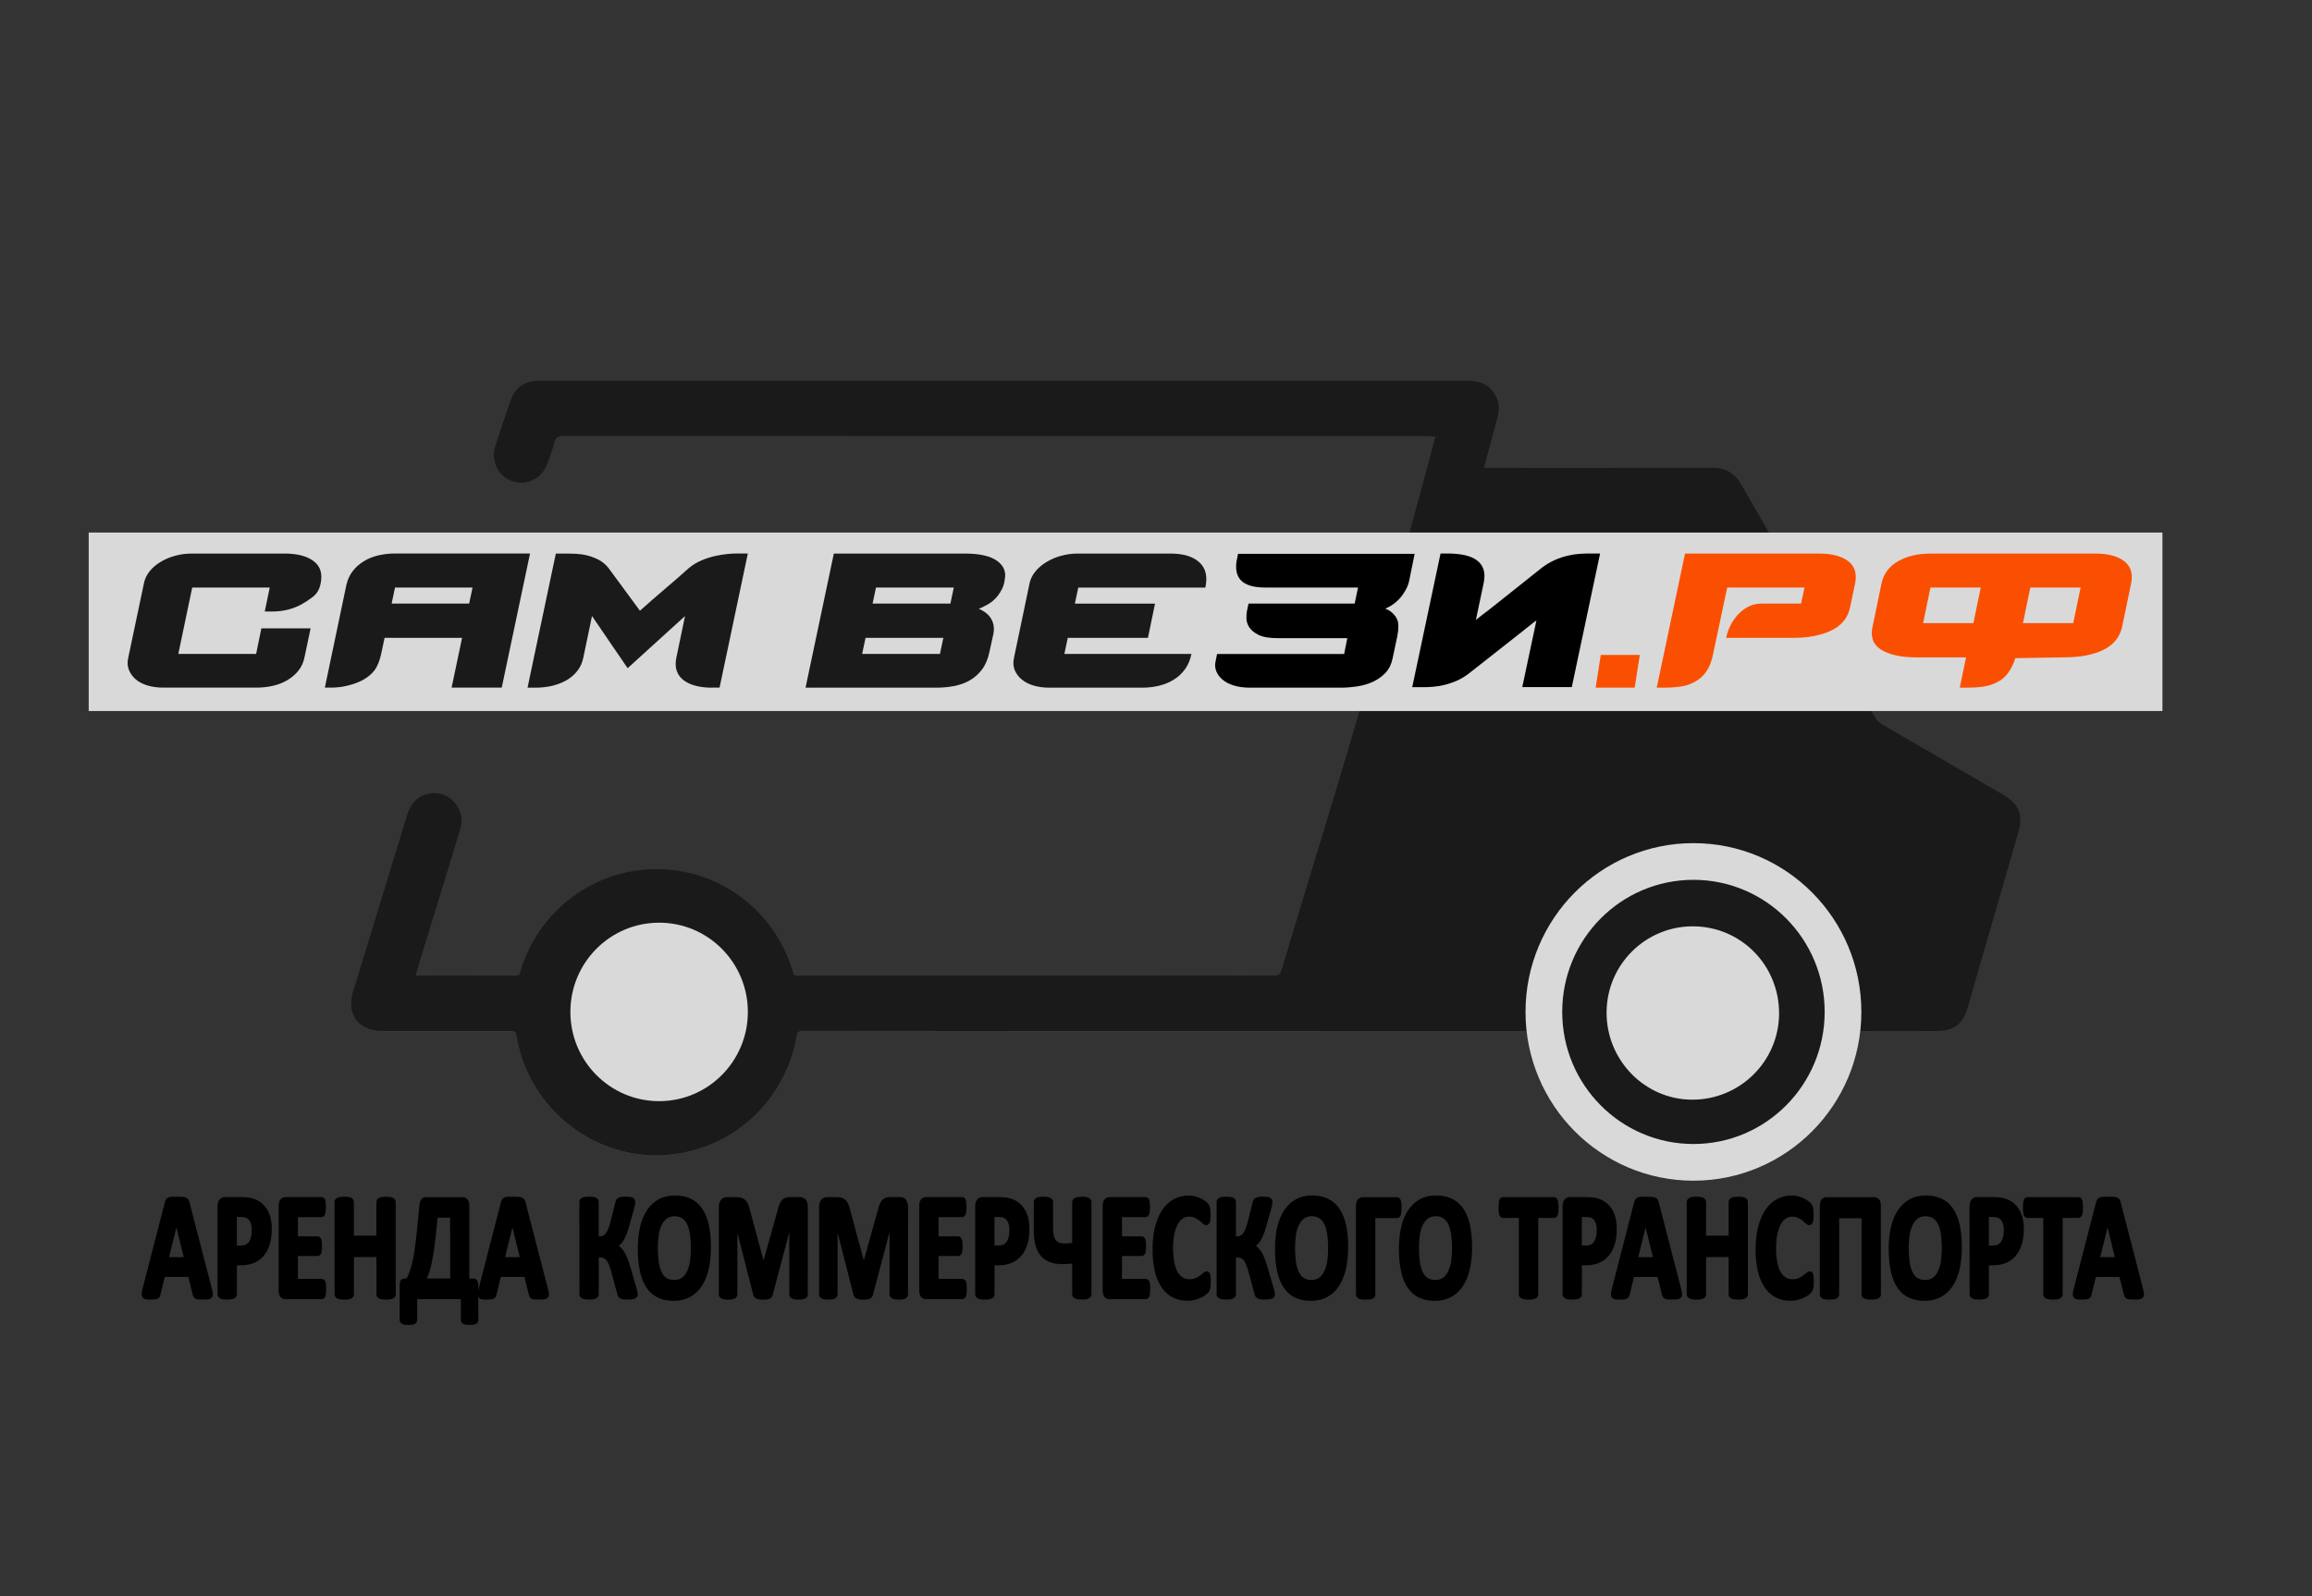 <?xml version="1.0" encoding="UTF-8"?> <svg xmlns="http://www.w3.org/2000/svg" width="126" height="87" viewBox="0 0 126 87" fill="none"><rect x="0" y="0" width="126" height="87" fill="#333333" stroke="none"/> <path d="M22.663 53.164C22.81 53.164 22.904 53.164 23 53.164C24.675 53.164 26.349 53.162 28.024 53.17C28.245 53.17 28.361 53.123 28.433 52.884C30.011 47.733 36.325 45.76 40.533 49.095C41.801 50.101 42.682 51.374 43.147 52.928C43.224 53.192 43.382 53.164 43.564 53.164C50.035 53.164 56.509 53.164 62.981 53.164C65.122 53.164 67.263 53.162 69.405 53.17C69.643 53.17 69.756 53.114 69.831 52.864C71.328 47.872 72.876 42.894 74.337 37.891C75.478 33.985 76.515 30.052 77.595 26.13C77.805 25.369 78.001 24.602 78.217 23.796C78.084 23.787 77.985 23.779 77.885 23.779C62.157 23.779 46.427 23.779 30.699 23.771C30.431 23.771 30.298 23.837 30.229 24.11C30.132 24.488 29.988 24.855 29.861 25.224C29.571 26.075 28.753 26.508 27.938 26.242C27.131 25.98 26.72 25.13 26.999 24.276C27.256 23.487 27.524 22.698 27.789 21.911C28.06 21.108 28.56 20.749 29.408 20.746C36.349 20.746 43.288 20.746 50.229 20.746C60.157 20.746 70.085 20.746 80.013 20.744C80.72 20.744 81.264 20.994 81.571 21.661C81.734 22.014 81.726 22.378 81.624 22.75C81.378 23.645 81.146 24.543 80.891 25.497C81.046 25.497 81.165 25.497 81.284 25.497C85.293 25.497 89.305 25.502 93.315 25.491C94.052 25.488 94.558 25.786 94.925 26.431C97.343 30.664 99.775 34.889 102.209 39.111C102.292 39.255 102.427 39.389 102.568 39.472C104.762 40.754 106.962 42.029 109.161 43.305C110.048 43.819 110.28 44.406 109.996 45.395C109.076 48.581 108.156 51.766 107.233 54.949C106.978 55.83 106.481 56.2 105.566 56.2C103.776 56.2 101.985 56.202 100.195 56.197C99.982 56.197 99.896 56.247 99.861 56.478C99.322 59.927 96.454 62.609 92.978 62.932C88.96 63.301 85.351 60.544 84.663 56.558C84.608 56.241 84.489 56.2 84.216 56.2C79.543 56.205 74.871 56.205 70.201 56.205C61.403 56.205 52.602 56.208 43.804 56.2C43.517 56.2 43.42 56.272 43.365 56.566C42.73 59.949 40.207 62.39 36.855 62.901C32.846 63.513 28.944 60.703 28.206 56.678C28.121 56.205 28.121 56.205 27.632 56.205C25.344 56.205 23.056 56.205 20.771 56.205C19.533 56.205 18.858 55.291 19.223 54.098C20.207 50.871 21.193 47.647 22.183 44.42C22.412 43.669 22.937 43.247 23.633 43.233C24.274 43.219 24.868 43.642 25.081 44.264C25.2 44.612 25.17 44.954 25.065 45.301C24.291 47.816 23.523 50.332 22.752 52.847C22.724 52.928 22.702 53.023 22.663 53.164ZM73.514 53.164C73.68 53.164 73.804 53.164 73.925 53.164C77.44 53.164 80.952 53.159 84.467 53.17C84.73 53.17 84.829 53.092 84.912 52.847C85.721 50.435 87.308 48.739 89.698 47.9C93.873 46.435 98.266 48.675 99.62 52.909C99.681 53.098 99.755 53.173 99.96 53.17C101.419 53.162 102.881 53.162 104.34 53.17C104.533 53.17 104.63 53.125 104.688 52.92C105.365 50.549 106.044 48.181 106.746 45.818C106.835 45.515 106.76 45.393 106.509 45.248C104.514 44.106 102.524 42.955 100.546 41.788C100.289 41.638 100.062 41.39 99.899 41.137C99.543 40.59 99.236 40.009 98.91 39.442C96.868 35.884 94.823 32.326 92.781 28.765C92.701 28.627 92.632 28.515 92.433 28.518C88.471 28.524 84.511 28.524 80.549 28.521C80.391 28.521 80.303 28.56 80.253 28.727C79.557 31.059 78.802 33.377 78.161 35.725C76.658 41.234 75.208 46.76 73.738 52.278C73.668 52.558 73.6 52.842 73.514 53.164ZM35.794 50.488C33.249 50.463 31.11 52.564 31.083 55.11C31.052 57.756 33.119 59.91 35.711 59.938C38.328 59.966 40.464 57.87 40.483 55.252C40.502 52.622 38.425 50.513 35.794 50.488ZM92.281 50.49C89.689 50.477 87.578 52.561 87.556 55.157C87.534 57.773 89.626 59.924 92.204 59.938C94.809 59.952 96.94 57.859 96.956 55.266C96.973 52.628 94.895 50.504 92.281 50.49Z" fill="#4D4D4D"></path> <path d="M73.514 53.164C73.597 52.839 73.668 52.558 73.743 52.278C75.213 46.758 76.664 41.234 78.167 35.725C78.808 33.377 79.559 31.059 80.258 28.727C80.308 28.562 80.397 28.521 80.554 28.521C84.517 28.524 88.476 28.524 92.439 28.518C92.635 28.518 92.707 28.627 92.787 28.765C94.829 32.326 96.871 35.884 98.915 39.442C99.241 40.009 99.548 40.59 99.905 41.137C100.068 41.39 100.297 41.638 100.551 41.788C102.53 42.958 104.522 44.106 106.514 45.248C106.766 45.393 106.84 45.515 106.752 45.818C106.05 48.181 105.37 50.549 104.693 52.92C104.635 53.125 104.538 53.17 104.345 53.17C102.886 53.164 101.424 53.162 99.965 53.17C99.761 53.17 99.686 53.098 99.626 52.909C98.272 48.675 93.878 46.435 89.703 47.9C87.31 48.739 85.727 50.435 84.917 52.847C84.834 53.092 84.735 53.173 84.472 53.17C80.958 53.159 77.446 53.164 73.931 53.164C73.804 53.164 73.68 53.164 73.514 53.164Z" fill="white"></path> <path d="M109.161 43.303C110.048 43.817 110.283 44.403 109.996 45.393C109.076 48.578 108.155 51.764 107.235 54.946C106.978 55.827 106.481 56.197 105.569 56.197C103.779 56.2 101.988 56.202 100.198 56.194C99.982 56.194 99.899 56.244 99.863 56.475C99.324 59.924 96.456 62.606 92.977 62.926C88.963 63.299 85.354 60.541 84.666 56.553C84.611 56.236 84.492 56.194 84.218 56.194C79.546 56.2 74.873 56.197 70.204 56.197C61.403 56.197 52.605 56.2 43.807 56.191C43.517 56.191 43.423 56.266 43.365 56.561C42.729 59.941 40.209 62.384 36.855 62.896C32.846 63.504 28.944 60.697 28.206 56.672C28.121 56.197 28.121 56.197 27.631 56.197C25.346 56.197 23.058 56.2 20.771 56.197C19.533 56.197 18.861 55.282 19.223 54.09C20.207 50.863 21.193 47.639 22.183 44.411C22.412 43.664 22.937 43.241 23.633 43.225C24.274 43.211 24.868 43.633 25.081 44.256C25.2 44.603 25.17 44.945 25.065 45.293C24.291 47.808 23.52 50.324 22.752 52.839C22.724 52.931 22.702 53.023 22.663 53.167C22.81 53.167 22.904 53.167 23 53.167C24.675 53.167 26.349 53.164 28.024 53.173C28.245 53.173 28.358 53.125 28.433 52.886C30.011 47.736 36.324 45.762 40.53 49.098C41.798 50.104 42.68 51.377 43.147 52.931C43.224 53.195 43.382 53.167 43.564 53.167C50.038 53.167 56.509 53.167 62.981 53.167C65.122 53.167 67.263 53.164 69.405 53.17C69.643 53.173 69.756 53.114 69.833 52.864C71.331 47.872 72.878 42.894 74.337 37.891C75.478 33.988 76.515 30.052 77.595 26.13C77.805 25.369 78.004 24.602 78.217 23.796C78.084 23.787 77.985 23.779 77.885 23.779C62.154 23.776 46.426 23.776 30.699 23.771C30.431 23.771 30.298 23.834 30.226 24.11C30.132 24.488 29.986 24.852 29.861 25.221C29.571 26.072 28.753 26.506 27.938 26.242C27.131 25.977 26.72 25.13 26.996 24.276C27.253 23.484 27.521 22.698 27.786 21.911C28.06 21.108 28.557 20.746 29.405 20.746C36.346 20.746 43.285 20.746 50.226 20.746C60.154 20.746 70.082 20.746 80.01 20.744C80.717 20.744 81.259 20.994 81.566 21.661C81.729 22.014 81.723 22.378 81.621 22.75C81.375 23.643 81.143 24.541 80.889 25.497C81.043 25.497 81.162 25.497 81.281 25.497C85.293 25.497 89.302 25.502 93.312 25.491C94.052 25.488 94.555 25.786 94.923 26.431C97.343 30.664 99.775 34.889 102.209 39.111C102.292 39.253 102.427 39.389 102.568 39.472C104.765 40.754 106.965 42.027 109.161 43.303Z" fill="url(#paint0_linear_19_568)"></path> <path d="M35.794 50.487C38.425 50.513 40.502 52.622 40.483 55.252C40.464 57.87 38.328 59.966 35.711 59.938C33.117 59.91 31.052 57.756 31.083 55.11C31.108 52.564 33.249 50.465 35.794 50.487Z" fill="white"></path> <path d="M92.281 50.49C94.895 50.504 96.976 52.628 96.957 55.266C96.937 57.859 94.81 59.952 92.204 59.938C89.626 59.924 87.534 57.773 87.556 55.157C87.578 52.561 89.687 50.476 92.281 50.49Z" fill="#D9D9D9"></path> <path d="M117.849 29.027H4.835V38.755H117.849V29.027Z" fill="#D9D9D9"></path> <path d="M17.471 31.823C17.405 32.129 17.267 32.365 17.057 32.526C16.847 32.69 16.653 32.818 16.471 32.913H16.485C15.99 33.191 15.443 33.33 14.844 33.33H14.429L14.7 32.023H10.475L9.718 35.642H13.959L14.244 34.249H16.927L16.598 35.814C16.54 36.101 16.43 36.348 16.264 36.554C16.098 36.759 15.896 36.932 15.664 37.071C15.432 37.21 15.17 37.313 14.879 37.379C14.589 37.446 14.288 37.479 13.973 37.479H8.892C8.588 37.479 8.306 37.44 8.049 37.365C7.792 37.29 7.576 37.179 7.405 37.035C7.234 36.89 7.107 36.718 7.027 36.518C6.946 36.318 6.933 36.092 6.991 35.842L7.847 31.779C7.894 31.548 7.996 31.337 8.154 31.139C8.311 30.942 8.508 30.772 8.745 30.631C8.983 30.486 9.248 30.375 9.538 30.294C9.828 30.214 10.13 30.172 10.444 30.172H15.512C16.206 30.172 16.736 30.311 17.098 30.589C17.463 30.864 17.587 31.275 17.471 31.823Z" fill="#1A1A1A"></path> <path d="M24.611 37.482L25.183 34.766H20.959L20.773 35.642C20.688 36.026 20.569 36.32 20.417 36.526C20.265 36.731 20.049 36.912 19.773 37.065C19.536 37.19 19.268 37.29 18.966 37.365C18.665 37.443 18.356 37.479 18.032 37.479H17.704L18.875 31.892C18.942 31.595 19.058 31.339 19.226 31.125C19.392 30.908 19.594 30.73 19.834 30.586C20.072 30.441 20.337 30.336 20.627 30.269C20.917 30.202 21.216 30.169 21.52 30.169H28.886L27.344 37.479H24.611V37.482ZM25.753 32.023H21.528L21.343 32.898H25.568L25.753 32.023Z" fill="#1A1A1A"></path> <path d="M38.789 37.482C38.474 37.482 38.187 37.449 37.924 37.382C37.662 37.315 37.441 37.215 37.261 37.079C37.081 36.946 36.954 36.776 36.883 36.57C36.811 36.365 36.805 36.123 36.86 35.845L37.333 33.577L34.205 36.42L32.263 33.577L31.79 35.845C31.732 36.123 31.624 36.365 31.461 36.57C31.298 36.776 31.102 36.946 30.87 37.079C30.638 37.212 30.375 37.312 30.085 37.382C29.795 37.449 29.488 37.482 29.165 37.482H28.75L30.292 30.172H30.936C31.061 30.172 31.218 30.177 31.414 30.186C31.61 30.197 31.812 30.227 32.022 30.28C32.232 30.333 32.437 30.411 32.636 30.516C32.834 30.622 33.011 30.769 33.163 30.961L34.876 33.288C35.313 32.896 35.758 32.507 36.211 32.123C36.664 31.739 37.109 31.353 37.546 30.958C37.756 30.786 37.985 30.647 38.239 30.541C38.491 30.436 38.736 30.358 38.974 30.305C39.212 30.252 39.433 30.216 39.637 30.197C39.842 30.177 40.005 30.169 40.129 30.169H40.756L39.215 37.479H38.789V37.482Z" fill="#1A1A1A"></path> <path d="M53.923 35.528C53.846 35.912 53.713 36.228 53.522 36.484C53.331 36.737 53.105 36.94 52.845 37.087C52.583 37.235 52.295 37.338 51.98 37.396C51.665 37.454 51.348 37.482 51.024 37.482H43.901L45.443 30.172H52.583C53.392 30.172 53.981 30.305 54.346 30.575C54.713 30.842 54.849 31.189 54.752 31.609L54.724 31.781C54.677 32.001 54.561 32.229 54.382 32.465C54.202 32.699 53.973 32.885 53.696 33.018C53.63 33.046 53.572 33.077 53.525 33.104C53.478 33.132 53.414 33.157 53.34 33.177C53.398 33.204 53.45 33.232 53.497 33.254C53.544 33.279 53.597 33.31 53.655 33.349C53.854 33.482 53.998 33.652 54.083 33.858C54.169 34.063 54.188 34.291 54.141 34.539L53.923 35.528ZM47.17 34.767L46.985 35.642H51.226L51.411 34.767H47.17ZM51.98 32.023H47.739L47.554 32.899H51.795L51.98 32.023Z" fill="#1A1A1A"></path> <path d="M62.561 34.767H58.192L58.007 35.642H64.931C64.865 35.967 64.749 36.245 64.58 36.476C64.415 36.707 64.21 36.896 63.972 37.043C63.735 37.193 63.467 37.301 63.174 37.374C62.878 37.446 62.574 37.482 62.259 37.482H57.192C56.877 37.482 56.592 37.443 56.335 37.368C56.078 37.293 55.863 37.182 55.686 37.037C55.509 36.893 55.382 36.721 55.299 36.52C55.219 36.32 55.205 36.095 55.263 35.845L56.106 31.809C56.153 31.57 56.261 31.35 56.426 31.148C56.592 30.947 56.794 30.775 57.034 30.631C57.272 30.486 57.537 30.375 57.827 30.294C58.117 30.214 58.416 30.172 58.72 30.172H63.804C64.489 30.172 65.009 30.33 65.36 30.647C65.711 30.964 65.821 31.423 65.689 32.026H58.764L58.579 32.901H62.947L62.561 34.767Z" fill="#1A1A1A"></path> <path d="M75.517 36.662C75.332 36.862 75.105 37.026 74.84 37.152C74.575 37.277 74.285 37.363 73.975 37.41C73.666 37.457 73.359 37.482 73.055 37.482H68.145C67.791 37.482 67.487 37.441 67.23 37.36C66.973 37.279 66.766 37.168 66.609 37.029C66.451 36.89 66.343 36.737 66.28 36.571C66.219 36.404 66.205 36.234 66.244 36.062L66.329 35.645H73.254L73.425 34.783H69.656C69.181 34.783 68.825 34.725 68.584 34.603C68.347 34.483 68.178 34.344 68.079 34.186C67.979 34.027 67.929 33.866 67.929 33.697C67.929 33.53 67.938 33.396 67.957 33.302L68.043 32.899H73.826L74.011 32.023H68.957C68.615 32.023 68.333 31.987 68.115 31.915C67.896 31.843 67.728 31.743 67.614 31.615C67.501 31.487 67.427 31.337 67.393 31.17C67.36 31.003 67.357 30.817 67.385 30.617L67.471 30.186H77.095L76.796 31.665C76.777 31.77 76.736 31.89 76.675 32.023C76.614 32.157 76.528 32.296 76.426 32.44C76.321 32.585 76.194 32.721 76.039 32.849C75.885 32.977 75.705 33.085 75.498 33.171L75.727 33.285C75.821 33.352 75.907 33.424 75.976 33.502C76.047 33.58 76.103 33.669 76.147 33.774C76.191 33.88 76.21 34.005 76.21 34.147C76.21 34.289 76.191 34.464 76.153 34.664L75.895 35.884C75.829 36.204 75.702 36.462 75.517 36.662Z" fill="black"></path> <path d="M76.965 37.451L78.507 30.169H78.891C79.233 30.169 79.54 30.197 79.811 30.255C80.082 30.314 80.305 30.405 80.482 30.536C80.659 30.664 80.781 30.831 80.847 31.031C80.913 31.231 80.919 31.475 80.861 31.762L80.433 33.788C80.565 33.682 80.698 33.58 80.825 33.479C80.952 33.379 81.046 33.31 81.104 33.271L84.03 30.944C84.26 30.772 84.492 30.633 84.729 30.527C84.967 30.422 85.199 30.344 85.423 30.291C85.647 30.238 85.854 30.205 86.045 30.191C86.235 30.177 86.395 30.169 86.531 30.169H87.202L85.66 37.451H82.961L83.732 33.819C83.618 33.896 83.5 33.983 83.381 34.085C83.262 34.185 83.149 34.274 83.047 34.352L80.107 36.665C79.877 36.848 79.645 36.99 79.407 37.096C79.17 37.201 78.938 37.279 78.714 37.332C78.49 37.385 78.286 37.418 78.1 37.432C77.915 37.446 77.761 37.454 77.636 37.454H76.965V37.451Z" fill="black"></path> <path d="M86.96 37.482L87.239 35.698H89.366L89.087 37.482H86.96Z" fill="#FA4F01"></path> <path d="M99.816 34.358C99.261 34.63 98.554 34.767 97.697 34.767H94.072C94.111 34.566 94.182 34.355 94.285 34.136C94.39 33.916 94.522 33.713 94.685 33.532C94.846 33.352 95.036 33.199 95.257 33.079C95.475 32.96 95.724 32.899 96.001 32.899H98.156L98.341 32.023H94.13L93.359 35.656C93.215 36.392 92.884 36.896 92.359 37.165C92.121 37.299 91.861 37.385 91.579 37.424C91.298 37.463 91.016 37.482 90.731 37.482H90.289L91.831 30.172H99.156C99.841 30.172 100.364 30.311 100.726 30.589C101.087 30.867 101.212 31.278 101.096 31.823L100.825 33.102C100.709 33.666 100.375 34.086 99.816 34.358Z" fill="#FA4F01"></path> <path d="M102.535 31.823C102.648 31.278 102.952 30.867 103.441 30.589C103.93 30.311 104.519 30.172 105.204 30.172H114.198C114.884 30.172 115.406 30.311 115.768 30.589C116.13 30.867 116.254 31.278 116.138 31.823L115.652 34.163C115.527 34.728 115.187 35.147 114.632 35.42C114.074 35.692 113.369 35.828 112.513 35.828L109.83 35.873C109.744 36.159 109.62 36.417 109.459 36.648C109.296 36.879 109.103 37.051 108.874 37.165C108.625 37.299 108.365 37.385 108.089 37.424C107.813 37.463 107.534 37.482 107.246 37.482H106.804L107.147 35.831H104.477C103.629 35.831 102.983 35.695 102.535 35.422C102.087 35.15 101.924 34.73 102.049 34.166L102.535 31.823ZM104.806 33.963H107.547L107.948 32.023H105.207L104.806 33.963ZM110.247 33.963H112.988L113.389 32.023H110.648L110.247 33.963Z" fill="#FA4F01"></path> <path d="M35.783 62.937C40.056 62.937 43.52 59.453 43.52 55.154C43.52 50.856 40.056 47.372 35.783 47.372C31.51 47.372 28.046 50.856 28.046 55.154C28.046 59.453 31.51 62.937 35.783 62.937Z" fill="#1A1A1A"></path> <path d="M35.921 60.019C38.592 60.019 40.757 57.841 40.757 55.155C40.757 52.468 38.592 50.291 35.921 50.291C33.25 50.291 31.085 52.468 31.085 55.155C31.085 57.841 33.25 60.019 35.921 60.019Z" fill="#D9D9D9"></path> <path d="M11.429 70.284C11.454 70.381 11.467 70.459 11.476 70.517C11.484 70.575 11.473 70.617 11.451 70.645C11.429 70.673 11.39 70.692 11.332 70.698C11.274 70.703 11.197 70.709 11.097 70.709C10.992 70.709 10.912 70.706 10.854 70.703C10.796 70.7 10.752 70.692 10.721 70.678C10.691 70.667 10.669 70.648 10.658 70.628C10.647 70.606 10.636 70.578 10.627 70.542L10.362 69.475H8.878L8.63 70.514C8.621 70.553 8.61 70.584 8.596 70.612C8.583 70.636 8.56 70.659 8.533 70.673C8.505 70.686 8.461 70.698 8.408 70.703C8.353 70.709 8.284 70.712 8.196 70.712C8.102 70.712 8.03 70.709 7.975 70.7C7.922 70.692 7.886 70.673 7.864 70.642C7.845 70.612 7.836 70.567 7.842 70.509C7.848 70.45 7.864 70.375 7.889 70.278L9.105 65.567C9.116 65.519 9.132 65.483 9.146 65.453C9.163 65.425 9.188 65.403 9.224 65.386C9.26 65.372 9.309 65.361 9.373 65.358C9.436 65.355 9.519 65.353 9.624 65.353C9.743 65.353 9.84 65.355 9.912 65.358C9.983 65.361 10.039 65.372 10.077 65.386C10.116 65.4 10.146 65.422 10.163 65.453C10.18 65.483 10.196 65.525 10.207 65.575L11.429 70.284ZM9.616 66.389H9.613L9.055 68.646H10.174L9.616 66.389Z" fill="black" stroke="black" stroke-width="0.25" stroke-miterlimit="10"></path> <path d="M14.687 66.987C14.687 67.284 14.653 67.549 14.582 67.779C14.512 68.01 14.413 68.202 14.28 68.36C14.148 68.519 13.985 68.638 13.794 68.719C13.601 68.802 13.377 68.841 13.114 68.841H12.786V70.537C12.786 70.564 12.78 70.589 12.766 70.612C12.752 70.634 12.73 70.65 12.7 70.664C12.669 70.678 12.628 70.689 12.578 70.698C12.529 70.706 12.462 70.709 12.382 70.709C12.305 70.709 12.241 70.706 12.189 70.698C12.136 70.689 12.095 70.678 12.064 70.664C12.034 70.65 12.012 70.634 12.001 70.612C11.99 70.589 11.981 70.564 11.981 70.537V65.758C11.981 65.631 12.006 65.533 12.056 65.469C12.106 65.405 12.172 65.372 12.252 65.372H13.183C13.277 65.372 13.366 65.378 13.451 65.386C13.537 65.394 13.637 65.416 13.755 65.447C13.874 65.478 13.993 65.536 14.115 65.622C14.236 65.708 14.338 65.814 14.424 65.945C14.51 66.075 14.576 66.225 14.62 66.4C14.662 66.578 14.687 66.773 14.687 66.987ZM13.847 67.065C13.847 66.879 13.822 66.726 13.772 66.606C13.722 66.487 13.664 66.398 13.592 66.339C13.521 66.281 13.446 66.245 13.369 66.231C13.291 66.217 13.208 66.209 13.125 66.209H12.783V68.01H13.142C13.269 68.01 13.377 67.988 13.465 67.94C13.551 67.893 13.623 67.829 13.678 67.746C13.733 67.662 13.775 67.562 13.802 67.446C13.833 67.329 13.847 67.204 13.847 67.065Z" fill="black" stroke="black" stroke-width="0.25" stroke-miterlimit="10"></path> <path d="M17.651 70.264C17.651 70.345 17.649 70.409 17.643 70.464C17.638 70.517 17.629 70.561 17.621 70.592C17.61 70.625 17.599 70.65 17.582 70.664C17.566 70.678 17.549 70.687 17.533 70.687H15.549C15.482 70.687 15.424 70.659 15.38 70.606C15.333 70.553 15.311 70.467 15.311 70.345V65.714C15.311 65.594 15.333 65.505 15.38 65.453C15.427 65.4 15.482 65.372 15.549 65.372H17.522C17.541 65.372 17.558 65.378 17.571 65.391C17.585 65.405 17.599 65.43 17.607 65.464C17.618 65.497 17.624 65.542 17.629 65.594C17.635 65.647 17.638 65.717 17.638 65.797C17.638 65.875 17.635 65.939 17.629 65.992C17.624 66.045 17.616 66.089 17.607 66.12C17.596 66.153 17.585 66.175 17.571 66.192C17.558 66.206 17.541 66.214 17.522 66.214H16.112V67.512H17.306C17.325 67.512 17.342 67.521 17.356 67.535C17.372 67.549 17.383 67.573 17.395 67.604C17.405 67.635 17.411 67.679 17.417 67.732C17.422 67.785 17.425 67.851 17.425 67.927C17.425 68.007 17.422 68.071 17.417 68.124C17.411 68.177 17.403 68.218 17.395 68.249C17.383 68.279 17.372 68.302 17.356 68.316C17.339 68.329 17.323 68.335 17.306 68.335H16.112V69.833H17.535C17.555 69.833 17.571 69.842 17.585 69.856C17.602 69.869 17.613 69.894 17.624 69.928C17.635 69.961 17.64 70.003 17.646 70.056C17.649 70.117 17.651 70.183 17.651 70.264Z" fill="black" stroke="black" stroke-width="0.25" stroke-miterlimit="10"></path> <path d="M21.442 70.539C21.442 70.567 21.437 70.592 21.423 70.614C21.409 70.636 21.387 70.653 21.357 70.667C21.326 70.681 21.285 70.692 21.235 70.7C21.185 70.709 21.119 70.712 21.042 70.712C20.962 70.712 20.898 70.709 20.846 70.7C20.793 70.692 20.752 70.681 20.724 70.667C20.694 70.653 20.674 70.636 20.66 70.614C20.647 70.592 20.641 70.567 20.641 70.539V68.393H19.163V70.539C19.163 70.567 19.157 70.592 19.143 70.614C19.132 70.636 19.11 70.653 19.08 70.667C19.049 70.681 19.008 70.692 18.958 70.7C18.909 70.709 18.842 70.712 18.762 70.712C18.685 70.712 18.621 70.709 18.569 70.7C18.516 70.692 18.475 70.681 18.444 70.667C18.414 70.653 18.392 70.636 18.378 70.614C18.364 70.592 18.359 70.567 18.359 70.539L18.356 65.525C18.356 65.497 18.361 65.472 18.375 65.45C18.389 65.428 18.411 65.411 18.442 65.397C18.472 65.383 18.514 65.372 18.566 65.364C18.619 65.355 18.682 65.353 18.759 65.353C18.84 65.353 18.903 65.355 18.956 65.364C19.005 65.372 19.047 65.383 19.077 65.397C19.108 65.411 19.13 65.428 19.141 65.45C19.152 65.472 19.16 65.497 19.16 65.525V67.473H20.638V65.525C20.638 65.497 20.644 65.472 20.658 65.45C20.672 65.428 20.691 65.411 20.721 65.397C20.752 65.383 20.79 65.372 20.843 65.364C20.895 65.355 20.962 65.353 21.039 65.353C21.116 65.353 21.18 65.355 21.232 65.364C21.282 65.372 21.324 65.383 21.354 65.397C21.384 65.411 21.407 65.428 21.42 65.45C21.434 65.472 21.44 65.497 21.44 65.525L21.442 70.539Z" fill="black" stroke="black" stroke-width="0.25" stroke-miterlimit="10"></path> <path d="M25.943 71.937C25.943 71.965 25.938 71.987 25.927 72.007C25.916 72.026 25.899 72.04 25.871 72.054C25.844 72.065 25.811 72.076 25.764 72.082C25.719 72.087 25.661 72.093 25.59 72.093C25.52 72.093 25.462 72.09 25.421 72.082C25.377 72.073 25.341 72.065 25.313 72.054C25.286 72.043 25.266 72.026 25.255 72.007C25.244 71.987 25.239 71.965 25.239 71.937V70.686H22.611V71.937C22.611 71.965 22.605 71.987 22.594 72.007C22.583 72.026 22.564 72.04 22.536 72.054C22.509 72.065 22.473 72.076 22.428 72.082C22.384 72.087 22.326 72.093 22.257 72.093C22.188 72.093 22.13 72.09 22.086 72.082C22.042 72.073 22.006 72.065 21.978 72.054C21.951 72.043 21.931 72.026 21.923 72.007C21.912 71.987 21.906 71.965 21.906 71.937V70.028C21.904 69.947 21.912 69.892 21.939 69.858C21.964 69.825 22.003 69.808 22.053 69.808H22.235C22.285 69.716 22.329 69.619 22.373 69.522C22.417 69.425 22.459 69.305 22.5 69.172C22.542 69.038 22.581 68.874 22.622 68.688C22.661 68.502 22.702 68.271 22.738 68.001C22.774 67.732 22.815 67.409 22.854 67.04C22.893 66.67 22.934 66.234 22.978 65.733C22.989 65.611 23.014 65.519 23.047 65.464C23.081 65.408 23.136 65.38 23.205 65.38H25.222C25.294 65.38 25.349 65.408 25.391 65.464C25.432 65.519 25.451 65.606 25.451 65.719V69.811H25.788C25.844 69.811 25.882 69.83 25.905 69.869C25.927 69.908 25.938 69.964 25.938 70.036L25.943 71.937ZM24.656 66.245H23.733C23.697 66.662 23.661 67.026 23.625 67.343C23.589 67.66 23.553 67.935 23.517 68.174C23.481 68.413 23.445 68.616 23.409 68.788C23.373 68.96 23.335 69.111 23.299 69.236C23.26 69.361 23.221 69.469 23.183 69.561C23.141 69.653 23.1 69.733 23.058 69.808H24.658L24.656 66.245Z" fill="black" stroke="black" stroke-width="0.25" stroke-miterlimit="10"></path> <path d="M29.743 70.284C29.768 70.381 29.782 70.459 29.79 70.517C29.798 70.575 29.787 70.617 29.765 70.645C29.743 70.673 29.704 70.692 29.646 70.698C29.588 70.703 29.511 70.709 29.412 70.709C29.306 70.709 29.226 70.706 29.168 70.703C29.11 70.7 29.066 70.692 29.036 70.678C29.005 70.667 28.983 70.648 28.972 70.628C28.961 70.606 28.95 70.578 28.942 70.542L28.677 69.475H27.193L26.944 70.514C26.936 70.553 26.925 70.584 26.911 70.612C26.897 70.636 26.875 70.659 26.847 70.673C26.82 70.686 26.775 70.698 26.723 70.703C26.668 70.709 26.599 70.712 26.51 70.712C26.416 70.712 26.344 70.709 26.289 70.7C26.237 70.692 26.201 70.673 26.179 70.642C26.159 70.612 26.151 70.567 26.157 70.509C26.162 70.45 26.179 70.375 26.203 70.278L27.419 65.567C27.43 65.519 27.447 65.483 27.461 65.453C27.477 65.425 27.502 65.403 27.538 65.386C27.574 65.372 27.624 65.361 27.687 65.358C27.751 65.355 27.834 65.353 27.939 65.353C28.058 65.353 28.154 65.355 28.226 65.358C28.298 65.361 28.353 65.372 28.392 65.386C28.43 65.4 28.461 65.422 28.477 65.453C28.494 65.483 28.511 65.525 28.522 65.575L29.743 70.284ZM27.928 66.389H27.925L27.367 68.646H28.486L27.928 66.389Z" fill="black" stroke="black" stroke-width="0.25" stroke-miterlimit="10"></path> <path d="M34.634 70.542C34.634 70.573 34.628 70.598 34.614 70.617C34.603 70.637 34.581 70.653 34.548 70.667C34.518 70.681 34.473 70.692 34.421 70.698C34.368 70.703 34.299 70.709 34.217 70.709C34.128 70.709 34.059 70.706 34.004 70.698C33.948 70.689 33.907 70.681 33.874 70.665C33.841 70.651 33.816 70.628 33.799 70.603C33.783 70.578 33.772 70.545 33.763 70.506L33.446 69.325C33.401 69.152 33.354 69.008 33.305 68.891C33.255 68.774 33.202 68.68 33.142 68.608C33.084 68.535 33.014 68.483 32.94 68.455C32.865 68.424 32.78 68.41 32.686 68.41H32.506V70.537C32.506 70.567 32.501 70.592 32.487 70.612C32.476 70.631 32.454 70.651 32.423 70.665C32.393 70.678 32.351 70.689 32.302 70.698C32.252 70.706 32.185 70.709 32.105 70.709C32.028 70.709 31.965 70.706 31.912 70.698C31.86 70.692 31.818 70.681 31.788 70.665C31.757 70.648 31.735 70.631 31.721 70.612C31.707 70.592 31.702 70.567 31.702 70.537L31.699 65.517C31.699 65.486 31.705 65.461 31.719 65.442C31.732 65.422 31.755 65.406 31.785 65.392C31.815 65.378 31.857 65.367 31.909 65.361C31.962 65.356 32.025 65.35 32.103 65.35C32.183 65.35 32.246 65.353 32.299 65.361C32.351 65.369 32.39 65.378 32.42 65.392C32.451 65.406 32.473 65.422 32.484 65.442C32.495 65.461 32.503 65.489 32.503 65.517V67.512H32.683C32.774 67.512 32.854 67.496 32.923 67.462C32.992 67.429 33.056 67.379 33.111 67.307C33.166 67.234 33.219 67.143 33.263 67.029C33.31 66.915 33.354 66.776 33.396 66.609L33.661 65.55C33.672 65.511 33.683 65.481 33.697 65.453C33.711 65.428 33.733 65.406 33.766 65.392C33.797 65.378 33.841 65.367 33.89 65.358C33.94 65.35 34.012 65.347 34.1 65.347C34.181 65.347 34.244 65.35 34.297 65.358C34.349 65.364 34.388 65.375 34.418 65.386C34.449 65.397 34.468 65.414 34.479 65.436C34.49 65.456 34.495 65.483 34.495 65.511C34.495 65.547 34.49 65.592 34.482 65.642C34.473 65.695 34.457 65.761 34.435 65.847L34.169 66.793C34.12 66.968 34.073 67.118 34.023 67.24C33.973 67.362 33.924 67.468 33.868 67.554C33.813 67.64 33.758 67.71 33.697 67.765C33.636 67.821 33.57 67.865 33.498 67.902V67.904C33.578 67.952 33.653 68.004 33.719 68.063C33.785 68.121 33.846 68.196 33.904 68.285C33.962 68.377 34.017 68.485 34.07 68.619C34.123 68.752 34.178 68.91 34.233 69.102L34.556 70.203C34.59 70.314 34.609 70.392 34.614 70.434C34.631 70.481 34.634 70.514 34.634 70.542Z" fill="black" stroke="black" stroke-width="0.25" stroke-miterlimit="10"></path> <path d="M38.621 67.968C38.621 68.407 38.579 68.802 38.499 69.15C38.419 69.497 38.298 69.792 38.137 70.034C37.977 70.275 37.778 70.462 37.541 70.587C37.303 70.715 37.029 70.778 36.717 70.778C36.41 70.778 36.142 70.726 35.913 70.617C35.684 70.509 35.493 70.345 35.341 70.122C35.189 69.9 35.073 69.619 34.998 69.277C34.921 68.936 34.885 68.53 34.882 68.063C34.882 67.632 34.924 67.246 35.004 66.904C35.084 66.562 35.206 66.267 35.366 66.028C35.526 65.789 35.725 65.603 35.963 65.475C36.2 65.347 36.474 65.283 36.789 65.283C37.087 65.283 37.353 65.336 37.582 65.444C37.811 65.55 38.002 65.714 38.157 65.936C38.311 66.159 38.428 66.437 38.505 66.776C38.582 67.112 38.621 67.51 38.621 67.968ZM37.778 68.027C37.778 67.749 37.761 67.493 37.728 67.265C37.695 67.037 37.64 66.84 37.563 66.678C37.485 66.515 37.38 66.389 37.25 66.3C37.12 66.212 36.958 66.167 36.761 66.167C36.565 66.167 36.399 66.217 36.267 66.317C36.134 66.417 36.029 66.551 35.946 66.718C35.863 66.884 35.808 67.079 35.775 67.301C35.742 67.523 35.725 67.76 35.725 68.01C35.725 68.299 35.742 68.56 35.775 68.791C35.808 69.022 35.863 69.219 35.941 69.383C36.018 69.547 36.123 69.672 36.253 69.758C36.383 69.844 36.546 69.889 36.745 69.889C36.944 69.889 37.107 69.839 37.239 69.742C37.372 69.644 37.48 69.508 37.56 69.339C37.64 69.169 37.698 68.972 37.731 68.746C37.761 68.521 37.778 68.282 37.778 68.027Z" fill="black" stroke="black" stroke-width="0.25" stroke-miterlimit="10"></path> <path d="M43.899 70.539C43.899 70.567 43.893 70.592 43.882 70.614C43.871 70.636 43.852 70.653 43.821 70.667C43.791 70.681 43.752 70.692 43.705 70.701C43.656 70.709 43.595 70.712 43.52 70.712C43.446 70.712 43.385 70.709 43.338 70.701C43.288 70.692 43.249 70.681 43.222 70.667C43.194 70.653 43.172 70.636 43.161 70.614C43.15 70.592 43.142 70.567 43.142 70.539V66.217H43.136L41.992 70.537C41.984 70.573 41.97 70.6 41.953 70.625C41.934 70.648 41.909 70.667 41.879 70.681C41.848 70.695 41.807 70.703 41.757 70.709C41.708 70.714 41.65 70.714 41.58 70.714C41.511 70.714 41.453 70.712 41.404 70.703C41.354 70.695 41.315 70.687 41.282 70.67C41.249 70.653 41.227 70.636 41.207 70.614C41.188 70.592 41.177 70.567 41.171 70.537L40.066 66.217H40.061V70.539C40.061 70.567 40.055 70.592 40.044 70.614C40.033 70.636 40.011 70.653 39.98 70.667C39.95 70.681 39.911 70.692 39.864 70.701C39.818 70.709 39.754 70.712 39.679 70.712C39.605 70.712 39.544 70.709 39.497 70.701C39.447 70.692 39.408 70.681 39.378 70.667C39.348 70.653 39.328 70.636 39.317 70.614C39.306 70.592 39.301 70.567 39.301 70.539V65.806C39.301 65.667 39.328 65.558 39.384 65.486C39.439 65.411 39.511 65.375 39.602 65.375H40.127C40.221 65.375 40.301 65.386 40.367 65.405C40.434 65.425 40.492 65.461 40.541 65.508C40.591 65.555 40.63 65.619 40.663 65.697C40.696 65.775 40.724 65.872 40.749 65.986L41.605 69.15H41.616L42.501 65.992C42.528 65.878 42.556 65.781 42.586 65.7C42.617 65.619 42.655 65.555 42.697 65.508C42.738 65.458 42.788 65.425 42.846 65.403C42.904 65.383 42.97 65.372 43.045 65.372H43.586C43.642 65.372 43.689 65.38 43.727 65.4C43.766 65.419 43.799 65.447 43.824 65.483C43.849 65.519 43.868 65.564 43.882 65.619C43.896 65.672 43.901 65.733 43.901 65.803L43.899 70.539Z" fill="black" stroke="black" stroke-width="0.25" stroke-miterlimit="10"></path> <path d="M49.361 70.539C49.361 70.567 49.355 70.592 49.344 70.614C49.333 70.636 49.314 70.653 49.284 70.667C49.253 70.681 49.215 70.692 49.168 70.701C49.118 70.709 49.057 70.712 48.983 70.712C48.908 70.712 48.847 70.709 48.8 70.701C48.75 70.692 48.712 70.681 48.684 70.667C48.657 70.653 48.634 70.636 48.623 70.614C48.612 70.592 48.604 70.567 48.604 70.539V66.217H48.598L47.455 70.537C47.446 70.573 47.432 70.6 47.416 70.625C47.397 70.648 47.372 70.667 47.341 70.681C47.311 70.695 47.269 70.703 47.22 70.709C47.17 70.714 47.112 70.714 47.043 70.714C46.974 70.714 46.916 70.712 46.866 70.703C46.816 70.695 46.778 70.687 46.744 70.67C46.711 70.653 46.689 70.636 46.67 70.614C46.65 70.592 46.639 70.567 46.634 70.537L45.529 66.217H45.523V70.539C45.523 70.567 45.517 70.592 45.507 70.614C45.495 70.636 45.473 70.653 45.443 70.667C45.413 70.681 45.374 70.692 45.327 70.701C45.28 70.709 45.216 70.712 45.142 70.712C45.067 70.712 45.006 70.709 44.959 70.701C44.91 70.692 44.871 70.681 44.841 70.667C44.81 70.653 44.791 70.636 44.78 70.614C44.769 70.592 44.763 70.567 44.763 70.539V65.806C44.763 65.667 44.791 65.558 44.846 65.486C44.901 65.411 44.973 65.375 45.064 65.375H45.589C45.683 65.375 45.763 65.386 45.83 65.405C45.896 65.425 45.954 65.461 46.004 65.508C46.054 65.555 46.092 65.619 46.125 65.697C46.159 65.775 46.186 65.872 46.211 65.986L47.068 69.15H47.079L47.963 65.992C47.99 65.878 48.018 65.781 48.049 65.7C48.079 65.619 48.118 65.555 48.159 65.508C48.201 65.458 48.25 65.425 48.308 65.403C48.366 65.383 48.433 65.372 48.507 65.372H49.049C49.104 65.372 49.151 65.38 49.19 65.4C49.228 65.419 49.262 65.447 49.286 65.483C49.311 65.519 49.331 65.564 49.344 65.619C49.358 65.672 49.364 65.733 49.364 65.803L49.361 70.539Z" fill="black" stroke="black" stroke-width="0.25" stroke-miterlimit="10"></path> <path d="M52.563 70.264C52.563 70.345 52.561 70.409 52.555 70.464C52.55 70.517 52.541 70.561 52.533 70.592C52.522 70.625 52.511 70.65 52.495 70.664C52.478 70.678 52.461 70.687 52.445 70.687H50.461C50.395 70.687 50.336 70.659 50.292 70.606C50.245 70.553 50.223 70.467 50.223 70.345V65.714C50.223 65.594 50.245 65.505 50.292 65.453C50.339 65.4 50.395 65.372 50.461 65.372H52.434C52.453 65.372 52.47 65.378 52.483 65.391C52.497 65.405 52.511 65.43 52.519 65.464C52.53 65.497 52.536 65.542 52.541 65.594C52.547 65.647 52.55 65.717 52.55 65.797C52.55 65.875 52.547 65.939 52.541 65.992C52.536 66.045 52.528 66.089 52.519 66.12C52.508 66.153 52.497 66.175 52.483 66.192C52.47 66.206 52.453 66.214 52.434 66.214H51.025V67.512H52.218C52.237 67.512 52.254 67.521 52.268 67.535C52.285 67.549 52.295 67.573 52.307 67.604C52.318 67.635 52.323 67.679 52.329 67.732C52.334 67.785 52.337 67.851 52.337 67.927C52.337 68.007 52.334 68.071 52.329 68.124C52.323 68.177 52.315 68.218 52.307 68.249C52.295 68.279 52.285 68.302 52.268 68.316C52.251 68.329 52.235 68.335 52.218 68.335H51.025V69.833H52.447C52.467 69.833 52.483 69.842 52.497 69.856C52.514 69.869 52.525 69.894 52.536 69.928C52.547 69.961 52.553 70.003 52.558 70.056C52.561 70.117 52.563 70.183 52.563 70.264Z" fill="black" stroke="black" stroke-width="0.25" stroke-miterlimit="10"></path> <path d="M55.976 66.987C55.976 67.284 55.943 67.549 55.871 67.779C55.802 68.01 55.703 68.202 55.57 68.36C55.437 68.519 55.274 68.638 55.084 68.719C54.89 68.802 54.666 68.841 54.404 68.841H54.075V70.537C54.075 70.564 54.069 70.589 54.056 70.612C54.042 70.634 54.02 70.65 53.989 70.664C53.959 70.678 53.918 70.689 53.868 70.698C53.818 70.706 53.752 70.709 53.672 70.709C53.594 70.709 53.531 70.706 53.478 70.698C53.426 70.689 53.384 70.678 53.354 70.664C53.324 70.65 53.301 70.634 53.29 70.612C53.279 70.589 53.271 70.564 53.271 70.537V65.758C53.271 65.631 53.296 65.533 53.346 65.469C53.395 65.405 53.462 65.372 53.542 65.372H54.473C54.567 65.372 54.655 65.378 54.741 65.386C54.827 65.394 54.926 65.416 55.045 65.447C55.164 65.478 55.283 65.536 55.404 65.622C55.526 65.708 55.628 65.814 55.714 65.945C55.799 66.075 55.866 66.225 55.91 66.4C55.954 66.578 55.976 66.773 55.976 66.987ZM55.136 67.065C55.136 66.879 55.111 66.726 55.062 66.606C55.012 66.487 54.954 66.398 54.882 66.339C54.81 66.281 54.736 66.245 54.658 66.231C54.581 66.217 54.498 66.209 54.415 66.209H54.072V68.01H54.431C54.559 68.01 54.666 67.988 54.755 67.94C54.84 67.893 54.912 67.829 54.968 67.746C55.023 67.662 55.064 67.562 55.092 67.446C55.122 67.329 55.136 67.204 55.136 67.065Z" fill="black" stroke="black" stroke-width="0.25" stroke-miterlimit="10"></path> <path d="M59.358 70.542C59.358 70.57 59.353 70.592 59.339 70.614C59.325 70.634 59.303 70.653 59.276 70.664C59.245 70.678 59.206 70.689 59.157 70.698C59.107 70.706 59.043 70.709 58.966 70.709C58.891 70.709 58.828 70.706 58.775 70.698C58.723 70.689 58.681 70.678 58.648 70.664C58.615 70.65 58.593 70.634 58.579 70.614C58.565 70.595 58.557 70.57 58.557 70.542V68.727C58.449 68.741 58.344 68.752 58.239 68.763C58.134 68.771 58.029 68.777 57.924 68.777C57.706 68.777 57.51 68.752 57.33 68.699C57.153 68.646 56.999 68.557 56.869 68.427C56.739 68.296 56.639 68.118 56.57 67.893C56.501 67.668 56.465 67.382 56.465 67.037V65.519C56.465 65.492 56.471 65.469 56.485 65.447C56.496 65.428 56.518 65.411 56.548 65.397C56.579 65.383 56.617 65.372 56.667 65.364C56.717 65.355 56.78 65.353 56.855 65.353C56.932 65.353 56.996 65.355 57.048 65.364C57.101 65.372 57.142 65.383 57.175 65.397C57.209 65.411 57.231 65.428 57.245 65.447C57.258 65.466 57.267 65.492 57.267 65.519V66.931C57.267 67.095 57.281 67.237 57.305 67.359C57.33 67.479 57.374 67.579 57.432 67.66C57.49 67.74 57.571 67.799 57.664 67.84C57.758 67.882 57.883 67.901 58.026 67.901C58.118 67.901 58.209 67.896 58.294 67.888C58.383 67.879 58.469 67.865 58.557 67.854V65.522C58.557 65.494 58.565 65.472 58.579 65.45C58.593 65.43 58.618 65.414 58.648 65.4C58.681 65.386 58.723 65.375 58.775 65.366C58.828 65.358 58.891 65.355 58.966 65.355C59.043 65.355 59.107 65.358 59.157 65.366C59.206 65.375 59.245 65.386 59.276 65.4C59.306 65.414 59.325 65.43 59.339 65.45C59.353 65.469 59.358 65.494 59.358 65.522V70.542Z" fill="black" stroke="black" stroke-width="0.25" stroke-miterlimit="10"></path> <path d="M62.561 70.264C62.561 70.345 62.558 70.409 62.552 70.464C62.547 70.517 62.538 70.561 62.53 70.592C62.522 70.623 62.508 70.65 62.492 70.664C62.475 70.678 62.458 70.687 62.442 70.687H60.458C60.392 70.687 60.334 70.659 60.289 70.606C60.242 70.553 60.22 70.467 60.22 70.345V65.714C60.22 65.594 60.242 65.505 60.289 65.453C60.336 65.4 60.392 65.372 60.458 65.372H62.431C62.45 65.372 62.464 65.378 62.48 65.391C62.494 65.405 62.508 65.43 62.516 65.464C62.525 65.497 62.533 65.542 62.538 65.594C62.544 65.647 62.547 65.717 62.547 65.797C62.547 65.875 62.544 65.939 62.538 65.992C62.533 66.045 62.525 66.089 62.516 66.12C62.505 66.153 62.494 66.175 62.48 66.192C62.467 66.206 62.45 66.214 62.431 66.214H61.022V67.512H62.215C62.235 67.512 62.251 67.521 62.265 67.535C62.279 67.549 62.293 67.573 62.304 67.604C62.315 67.635 62.32 67.679 62.326 67.732C62.331 67.785 62.334 67.851 62.334 67.927C62.334 68.007 62.331 68.071 62.326 68.124C62.32 68.177 62.315 68.218 62.304 68.249C62.293 68.279 62.282 68.302 62.265 68.316C62.251 68.329 62.232 68.335 62.215 68.335H61.022V69.833H62.445C62.464 69.833 62.48 69.842 62.494 69.856C62.511 69.869 62.522 69.894 62.533 69.928C62.544 69.961 62.55 70.003 62.555 70.056C62.558 70.117 62.561 70.183 62.561 70.264Z" fill="black" stroke="black" stroke-width="0.25" stroke-miterlimit="10"></path> <path d="M65.86 69.88C65.86 69.95 65.857 70.008 65.854 70.055C65.852 70.103 65.846 70.144 65.841 70.178C65.835 70.211 65.827 70.242 65.816 70.267C65.805 70.292 65.788 70.32 65.766 70.35C65.744 70.381 65.7 70.422 65.636 70.472C65.573 70.522 65.492 70.57 65.401 70.614C65.31 70.659 65.202 70.698 65.084 70.728C64.965 70.759 64.835 70.773 64.697 70.773C64.426 70.773 64.183 70.717 63.964 70.603C63.746 70.492 63.561 70.322 63.409 70.1C63.257 69.878 63.138 69.6 63.058 69.266C62.978 68.933 62.937 68.543 62.937 68.102C62.937 67.651 62.981 67.248 63.069 66.898C63.158 66.548 63.285 66.253 63.445 66.017C63.605 65.778 63.799 65.597 64.022 65.475C64.246 65.353 64.495 65.289 64.766 65.289C64.876 65.289 64.981 65.3 65.084 65.325C65.186 65.35 65.28 65.383 65.365 65.422C65.451 65.461 65.531 65.508 65.6 65.558C65.669 65.611 65.719 65.656 65.747 65.692C65.774 65.728 65.794 65.758 65.802 65.783C65.813 65.808 65.821 65.839 65.827 65.878C65.832 65.917 65.838 65.961 65.841 66.014C65.843 66.067 65.846 66.131 65.846 66.206C65.846 66.289 65.843 66.359 65.841 66.414C65.838 66.473 65.83 66.52 65.819 66.553C65.808 66.587 65.796 66.614 65.783 66.631C65.769 66.648 65.752 66.656 65.733 66.656C65.703 66.656 65.664 66.631 65.617 66.584C65.57 66.537 65.509 66.484 65.434 66.423C65.36 66.364 65.271 66.311 65.169 66.261C65.067 66.214 64.943 66.189 64.802 66.189C64.644 66.189 64.506 66.234 64.382 66.317C64.257 66.403 64.155 66.525 64.067 66.687C63.981 66.848 63.915 67.04 63.87 67.268C63.826 67.496 63.804 67.751 63.804 68.035C63.804 68.346 63.829 68.616 63.876 68.846C63.923 69.074 63.992 69.263 64.081 69.411C64.169 69.558 64.277 69.669 64.401 69.741C64.525 69.814 64.666 69.85 64.824 69.85C64.967 69.85 65.089 69.828 65.194 69.783C65.299 69.739 65.387 69.689 65.462 69.633C65.537 69.577 65.597 69.53 65.644 69.486C65.691 69.441 65.73 69.419 65.755 69.419C65.774 69.419 65.791 69.424 65.805 69.436C65.816 69.447 65.827 69.469 65.835 69.502C65.843 69.536 65.849 69.58 65.854 69.641C65.857 69.705 65.86 69.783 65.86 69.88Z" fill="black" stroke="black" stroke-width="0.25" stroke-miterlimit="10"></path> <path d="M69.361 70.542C69.361 70.573 69.355 70.598 69.342 70.617C69.331 70.637 69.308 70.653 69.275 70.667C69.245 70.681 69.201 70.692 69.148 70.698C69.096 70.703 69.027 70.709 68.944 70.709C68.855 70.709 68.786 70.706 68.731 70.698C68.676 70.689 68.634 70.681 68.601 70.665C68.568 70.651 68.543 70.628 68.526 70.603C68.51 70.578 68.499 70.545 68.49 70.506L68.173 69.325C68.129 69.152 68.082 69.008 68.032 68.891C67.982 68.774 67.93 68.68 67.869 68.608C67.811 68.535 67.742 68.483 67.667 68.455C67.593 68.424 67.507 68.41 67.413 68.41H67.233V70.537C67.233 70.567 67.228 70.592 67.214 70.612C67.203 70.631 67.181 70.651 67.15 70.665C67.12 70.678 67.079 70.689 67.029 70.698C66.979 70.703 66.913 70.709 66.833 70.709C66.755 70.709 66.692 70.706 66.639 70.698C66.587 70.689 66.545 70.681 66.515 70.665C66.484 70.651 66.462 70.631 66.448 70.612C66.435 70.592 66.429 70.567 66.429 70.537V65.517C66.429 65.486 66.435 65.461 66.448 65.442C66.462 65.422 66.484 65.406 66.515 65.392C66.545 65.378 66.587 65.367 66.639 65.361C66.692 65.356 66.755 65.35 66.833 65.35C66.913 65.35 66.976 65.353 67.029 65.361C67.079 65.367 67.12 65.378 67.15 65.392C67.181 65.406 67.203 65.422 67.214 65.442C67.225 65.461 67.233 65.489 67.233 65.517V67.512H67.413C67.504 67.512 67.584 67.496 67.653 67.462C67.722 67.429 67.786 67.379 67.841 67.307C67.896 67.234 67.949 67.143 67.993 67.029C68.037 66.915 68.084 66.776 68.126 66.609L68.391 65.55C68.402 65.511 68.413 65.481 68.427 65.453C68.441 65.428 68.463 65.406 68.496 65.392C68.529 65.378 68.571 65.367 68.62 65.358C68.673 65.353 68.742 65.347 68.83 65.347C68.91 65.347 68.974 65.35 69.027 65.358C69.079 65.364 69.118 65.375 69.148 65.386C69.178 65.397 69.198 65.414 69.206 65.436C69.215 65.458 69.22 65.483 69.22 65.511C69.22 65.547 69.215 65.592 69.206 65.642C69.198 65.695 69.181 65.761 69.159 65.847L68.894 66.793C68.844 66.968 68.797 67.118 68.748 67.24C68.698 67.362 68.648 67.468 68.593 67.554C68.537 67.64 68.482 67.71 68.421 67.765C68.361 67.821 68.294 67.865 68.222 67.902V67.904C68.303 67.952 68.377 68.004 68.444 68.063C68.51 68.121 68.571 68.196 68.629 68.285C68.687 68.377 68.742 68.485 68.794 68.619C68.847 68.752 68.902 68.91 68.957 69.102L69.281 70.203C69.314 70.314 69.333 70.392 69.339 70.434C69.358 70.481 69.361 70.514 69.361 70.542Z" fill="black" stroke="black" stroke-width="0.25" stroke-miterlimit="10"></path> <path d="M73.348 67.968C73.348 68.407 73.307 68.802 73.227 69.15C73.147 69.497 73.025 69.792 72.865 70.034C72.705 70.275 72.506 70.462 72.268 70.587C72.03 70.715 71.757 70.778 71.445 70.778C71.138 70.778 70.87 70.726 70.641 70.617C70.411 70.509 70.221 70.345 70.069 70.122C69.917 69.9 69.8 69.619 69.726 69.277C69.651 68.936 69.61 68.53 69.61 68.063C69.61 67.632 69.651 67.246 69.731 66.904C69.812 66.559 69.933 66.267 70.093 66.028C70.254 65.786 70.453 65.603 70.69 65.475C70.928 65.347 71.201 65.283 71.516 65.283C71.815 65.283 72.08 65.336 72.309 65.444C72.539 65.553 72.73 65.714 72.884 65.936C73.039 66.159 73.155 66.437 73.232 66.776C73.31 67.112 73.348 67.51 73.348 67.968ZM72.506 68.027C72.506 67.749 72.489 67.493 72.456 67.265C72.423 67.037 72.368 66.84 72.29 66.678C72.213 66.515 72.108 66.389 71.978 66.3C71.848 66.212 71.685 66.167 71.489 66.167C71.293 66.167 71.127 66.217 70.994 66.317C70.862 66.417 70.754 66.551 70.674 66.718C70.594 66.884 70.535 67.079 70.502 67.301C70.469 67.523 70.453 67.76 70.453 68.01C70.453 68.299 70.469 68.56 70.502 68.791C70.535 69.022 70.591 69.219 70.668 69.383C70.746 69.547 70.848 69.672 70.98 69.758C71.11 69.844 71.273 69.889 71.472 69.889C71.671 69.889 71.834 69.839 71.967 69.742C72.1 69.644 72.207 69.508 72.287 69.339C72.368 69.169 72.425 68.972 72.459 68.746C72.489 68.521 72.506 68.282 72.506 68.027Z" fill="black" stroke="black" stroke-width="0.25" stroke-miterlimit="10"></path> <path d="M76.261 65.822C76.261 65.903 76.258 65.972 76.252 66.031C76.247 66.086 76.241 66.134 76.23 66.167C76.219 66.2 76.208 66.225 76.192 66.242C76.175 66.256 76.158 66.264 76.139 66.264H74.829V70.55C74.829 70.578 74.824 70.6 74.81 70.623C74.796 70.642 74.774 70.659 74.744 70.673C74.713 70.686 74.672 70.698 74.622 70.703C74.572 70.709 74.506 70.714 74.426 70.714C74.349 70.714 74.285 70.712 74.233 70.703C74.18 70.695 74.138 70.686 74.108 70.673C74.078 70.659 74.056 70.642 74.042 70.623C74.028 70.603 74.022 70.578 74.022 70.55V65.719C74.022 65.606 74.045 65.519 74.089 65.464C74.133 65.408 74.191 65.38 74.26 65.38H76.136C76.178 65.38 76.208 65.414 76.228 65.483C76.25 65.547 76.261 65.661 76.261 65.822Z" fill="black" stroke="black" stroke-width="0.25" stroke-miterlimit="10"></path> <path d="M80.101 67.968C80.101 68.407 80.06 68.802 79.98 69.15C79.9 69.497 79.778 69.792 79.618 70.034C79.457 70.275 79.259 70.462 79.021 70.587C78.783 70.715 78.51 70.778 78.198 70.778C77.891 70.778 77.623 70.726 77.394 70.617C77.164 70.509 76.974 70.345 76.822 70.122C76.669 69.9 76.553 69.619 76.479 69.277C76.404 68.936 76.363 68.53 76.363 68.063C76.363 67.632 76.404 67.246 76.484 66.904C76.564 66.559 76.686 66.267 76.846 66.028C77.007 65.786 77.206 65.603 77.443 65.475C77.681 65.347 77.954 65.283 78.269 65.283C78.568 65.283 78.833 65.336 79.062 65.444C79.292 65.553 79.482 65.714 79.637 65.936C79.792 66.159 79.908 66.437 79.985 66.776C80.06 67.112 80.101 67.51 80.101 67.968ZM79.259 68.027C79.259 67.749 79.242 67.493 79.209 67.265C79.176 67.037 79.12 66.84 79.043 66.678C78.966 66.515 78.861 66.389 78.731 66.3C78.601 66.212 78.438 66.167 78.242 66.167C78.046 66.167 77.88 66.217 77.747 66.317C77.615 66.417 77.507 66.551 77.427 66.718C77.347 66.884 77.288 67.079 77.255 67.301C77.222 67.523 77.206 67.76 77.206 68.01C77.206 68.299 77.222 68.56 77.255 68.791C77.288 69.022 77.344 69.219 77.421 69.383C77.499 69.547 77.601 69.672 77.733 69.758C77.863 69.844 78.026 69.889 78.225 69.889C78.424 69.889 78.587 69.839 78.72 69.742C78.852 69.644 78.96 69.508 79.04 69.339C79.12 69.169 79.178 68.972 79.212 68.746C79.242 68.521 79.259 68.282 79.259 68.027Z" fill="black" stroke="black" stroke-width="0.25" stroke-miterlimit="10"></path> <path d="M84.815 65.82C84.815 65.9 84.813 65.967 84.807 66.023C84.802 66.078 84.793 66.123 84.785 66.159C84.774 66.192 84.763 66.217 84.746 66.234C84.733 66.251 84.713 66.259 84.697 66.259H83.707V70.539C83.707 70.567 83.702 70.592 83.688 70.614C83.674 70.637 83.652 70.653 83.622 70.667C83.591 70.681 83.55 70.692 83.497 70.701C83.445 70.709 83.381 70.712 83.304 70.712C83.227 70.712 83.163 70.709 83.111 70.701C83.058 70.692 83.017 70.681 82.986 70.667C82.956 70.653 82.934 70.637 82.92 70.614C82.906 70.592 82.9 70.567 82.9 70.539V66.259H81.911C81.892 66.259 81.873 66.251 81.859 66.234C81.845 66.217 81.831 66.192 81.823 66.159C81.812 66.126 81.803 66.078 81.801 66.023C81.795 65.967 81.793 65.897 81.793 65.82C81.793 65.736 81.795 65.667 81.801 65.611C81.806 65.553 81.812 65.508 81.823 65.472C81.834 65.436 81.845 65.414 81.859 65.397C81.873 65.383 81.889 65.375 81.911 65.375H84.694C84.713 65.375 84.73 65.383 84.743 65.397C84.757 65.411 84.771 65.436 84.782 65.472C84.793 65.508 84.799 65.553 84.804 65.611C84.813 65.667 84.815 65.736 84.815 65.82Z" fill="black" stroke="black" stroke-width="0.25" stroke-miterlimit="10"></path> <path d="M87.987 66.987C87.987 67.284 87.954 67.549 87.882 67.779C87.813 68.01 87.714 68.202 87.581 68.36C87.448 68.519 87.288 68.638 87.095 68.719C86.901 68.802 86.678 68.841 86.415 68.841H86.086V70.537C86.086 70.564 86.081 70.589 86.067 70.612C86.053 70.634 86.031 70.65 86.001 70.664C85.97 70.678 85.929 70.689 85.879 70.698C85.829 70.706 85.763 70.709 85.683 70.709C85.606 70.709 85.542 70.706 85.49 70.698C85.437 70.689 85.395 70.678 85.365 70.664C85.335 70.65 85.313 70.634 85.302 70.612C85.29 70.589 85.282 70.564 85.282 70.537V65.758C85.282 65.631 85.307 65.533 85.357 65.469C85.407 65.405 85.473 65.372 85.553 65.372H86.484C86.578 65.372 86.667 65.378 86.752 65.386C86.838 65.394 86.937 65.416 87.056 65.447C87.175 65.478 87.294 65.536 87.415 65.622C87.537 65.708 87.639 65.814 87.725 65.945C87.811 66.075 87.874 66.225 87.921 66.4C87.965 66.578 87.987 66.773 87.987 66.987ZM87.147 67.065C87.147 66.879 87.123 66.726 87.073 66.606C87.023 66.487 86.965 66.398 86.893 66.339C86.821 66.281 86.747 66.245 86.669 66.231C86.592 66.217 86.509 66.209 86.426 66.209H86.084V68.01H86.443C86.57 68.01 86.678 67.988 86.766 67.94C86.852 67.893 86.924 67.829 86.979 67.746C87.034 67.662 87.076 67.562 87.103 67.446C87.133 67.329 87.147 67.204 87.147 67.065Z" fill="black" stroke="black" stroke-width="0.25" stroke-miterlimit="10"></path> <path d="M91.5 70.284C91.524 70.381 91.538 70.459 91.546 70.517C91.555 70.575 91.544 70.617 91.522 70.645C91.5 70.673 91.461 70.692 91.403 70.698C91.345 70.703 91.267 70.709 91.168 70.709C91.063 70.709 90.983 70.706 90.925 70.703C90.867 70.7 90.823 70.692 90.792 70.678C90.762 70.667 90.74 70.648 90.729 70.628C90.718 70.606 90.707 70.578 90.698 70.542L90.433 69.475H88.949L88.701 70.514C88.692 70.553 88.681 70.584 88.667 70.612C88.653 70.636 88.631 70.659 88.604 70.673C88.573 70.686 88.532 70.698 88.479 70.703C88.424 70.709 88.355 70.712 88.267 70.712C88.173 70.712 88.101 70.709 88.048 70.7C87.996 70.692 87.957 70.673 87.938 70.642C87.918 70.612 87.91 70.567 87.916 70.509C87.921 70.45 87.938 70.375 87.963 70.278L89.178 65.567C89.19 65.519 89.206 65.483 89.22 65.453C89.237 65.425 89.261 65.403 89.297 65.386C89.333 65.372 89.383 65.361 89.447 65.358C89.51 65.355 89.593 65.353 89.698 65.353C89.817 65.353 89.913 65.355 89.985 65.358C90.057 65.361 90.112 65.372 90.151 65.386C90.19 65.4 90.22 65.422 90.237 65.453C90.253 65.483 90.27 65.525 90.281 65.575L91.5 70.284ZM89.684 66.389H89.681L89.123 68.646H90.242L89.684 66.389Z" fill="black" stroke="black" stroke-width="0.25" stroke-miterlimit="10"></path> <path d="M95.133 70.539C95.133 70.567 95.127 70.592 95.114 70.614C95.1 70.636 95.078 70.653 95.047 70.667C95.017 70.681 94.975 70.692 94.926 70.7C94.876 70.709 94.81 70.712 94.732 70.712C94.652 70.712 94.586 70.709 94.536 70.7C94.484 70.692 94.442 70.681 94.415 70.667C94.384 70.653 94.365 70.636 94.351 70.614C94.337 70.592 94.332 70.567 94.332 70.539V68.393H92.853V70.539C92.853 70.567 92.848 70.592 92.834 70.614C92.823 70.636 92.801 70.653 92.77 70.667C92.74 70.681 92.699 70.692 92.649 70.7C92.599 70.709 92.533 70.712 92.453 70.712C92.375 70.712 92.312 70.709 92.259 70.7C92.207 70.692 92.165 70.681 92.135 70.667C92.105 70.653 92.082 70.636 92.069 70.614C92.055 70.592 92.049 70.567 92.049 70.539V65.525C92.049 65.497 92.055 65.472 92.069 65.45C92.082 65.428 92.105 65.411 92.135 65.397C92.165 65.383 92.207 65.372 92.259 65.364C92.312 65.355 92.375 65.353 92.453 65.353C92.533 65.353 92.596 65.355 92.649 65.364C92.699 65.372 92.74 65.383 92.77 65.397C92.801 65.411 92.823 65.428 92.834 65.45C92.845 65.472 92.853 65.497 92.853 65.525V67.473H94.332V65.525C94.332 65.497 94.337 65.472 94.351 65.45C94.365 65.428 94.384 65.411 94.415 65.397C94.445 65.383 94.484 65.372 94.536 65.364C94.589 65.355 94.655 65.353 94.732 65.353C94.81 65.353 94.873 65.355 94.926 65.364C94.975 65.372 95.017 65.383 95.047 65.397C95.078 65.411 95.1 65.428 95.114 65.45C95.127 65.472 95.133 65.497 95.133 65.525V70.539Z" fill="black" stroke="black" stroke-width="0.25" stroke-miterlimit="10"></path> <path d="M98.725 69.88C98.725 69.95 98.722 70.008 98.72 70.055C98.717 70.103 98.711 70.144 98.706 70.178C98.7 70.211 98.692 70.242 98.681 70.267C98.67 70.292 98.653 70.32 98.631 70.35C98.609 70.381 98.565 70.422 98.501 70.472C98.438 70.522 98.358 70.57 98.266 70.614C98.172 70.659 98.067 70.698 97.949 70.728C97.83 70.759 97.7 70.773 97.562 70.773C97.291 70.773 97.048 70.717 96.83 70.603C96.611 70.492 96.426 70.322 96.274 70.1C96.122 69.878 96.004 69.6 95.923 69.266C95.843 68.933 95.802 68.543 95.802 68.102C95.802 67.651 95.846 67.248 95.937 66.898C96.026 66.548 96.153 66.253 96.313 66.017C96.473 65.778 96.667 65.597 96.89 65.475C97.114 65.353 97.363 65.289 97.634 65.289C97.744 65.289 97.849 65.3 97.951 65.325C98.054 65.35 98.148 65.383 98.233 65.422C98.319 65.461 98.396 65.508 98.465 65.558C98.534 65.611 98.582 65.656 98.609 65.692C98.637 65.728 98.656 65.758 98.667 65.783C98.678 65.808 98.686 65.839 98.692 65.878C98.698 65.917 98.703 65.961 98.706 66.014C98.709 66.067 98.711 66.131 98.711 66.206C98.711 66.289 98.709 66.359 98.706 66.414C98.703 66.473 98.695 66.52 98.684 66.553C98.673 66.589 98.662 66.614 98.648 66.631C98.634 66.648 98.617 66.656 98.598 66.656C98.568 66.656 98.529 66.631 98.482 66.584C98.435 66.537 98.374 66.484 98.3 66.423C98.225 66.364 98.137 66.311 98.034 66.261C97.932 66.214 97.808 66.189 97.667 66.189C97.509 66.189 97.371 66.234 97.247 66.317C97.123 66.403 97.02 66.525 96.932 66.687C96.846 66.848 96.78 67.04 96.736 67.268C96.692 67.496 96.669 67.751 96.669 68.035C96.669 68.346 96.694 68.616 96.741 68.846C96.788 69.074 96.857 69.263 96.946 69.411C97.034 69.558 97.142 69.669 97.266 69.741C97.391 69.814 97.531 69.85 97.689 69.85C97.83 69.85 97.954 69.828 98.059 69.783C98.164 69.739 98.253 69.689 98.327 69.633C98.402 69.577 98.463 69.53 98.51 69.486C98.557 69.441 98.595 69.419 98.62 69.419C98.639 69.419 98.656 69.424 98.67 69.436C98.681 69.447 98.692 69.469 98.7 69.502C98.709 69.536 98.714 69.58 98.72 69.641C98.725 69.703 98.725 69.783 98.725 69.88Z" fill="black" stroke="black" stroke-width="0.25" stroke-miterlimit="10"></path> <path d="M102.381 70.548C102.381 70.576 102.375 70.598 102.362 70.62C102.35 70.64 102.328 70.656 102.298 70.67C102.268 70.684 102.226 70.695 102.174 70.701C102.121 70.706 102.058 70.712 101.98 70.712C101.903 70.712 101.839 70.709 101.787 70.701C101.734 70.692 101.693 70.684 101.662 70.67C101.632 70.656 101.61 70.64 101.596 70.62C101.582 70.601 101.577 70.576 101.577 70.548V66.276H100.107V70.548C100.107 70.576 100.101 70.598 100.087 70.62C100.074 70.64 100.052 70.656 100.021 70.67C99.991 70.684 99.949 70.695 99.9 70.701C99.85 70.706 99.784 70.712 99.703 70.712C99.626 70.712 99.562 70.709 99.51 70.701C99.457 70.692 99.416 70.684 99.386 70.67C99.355 70.656 99.333 70.64 99.322 70.62C99.311 70.601 99.303 70.576 99.303 70.548V65.717C99.303 65.603 99.325 65.517 99.366 65.461C99.408 65.406 99.466 65.378 99.538 65.378H102.146C102.221 65.378 102.276 65.406 102.317 65.461C102.359 65.517 102.378 65.603 102.378 65.717L102.381 70.548Z" fill="black" stroke="black" stroke-width="0.25" stroke-miterlimit="10"></path> <path d="M106.793 67.968C106.793 68.407 106.752 68.802 106.672 69.15C106.592 69.497 106.47 69.792 106.31 70.034C106.149 70.275 105.95 70.462 105.713 70.587C105.475 70.715 105.202 70.778 104.889 70.778C104.583 70.778 104.315 70.726 104.085 70.617C103.856 70.509 103.665 70.345 103.513 70.122C103.361 69.9 103.245 69.619 103.171 69.277C103.093 68.936 103.057 68.53 103.055 68.063C103.055 67.632 103.096 67.246 103.176 66.904C103.256 66.562 103.378 66.267 103.538 66.028C103.699 65.789 103.897 65.603 104.135 65.475C104.373 65.347 104.646 65.283 104.961 65.283C105.26 65.283 105.525 65.336 105.754 65.444C105.984 65.55 106.174 65.714 106.329 65.936C106.484 66.159 106.6 66.437 106.677 66.776C106.752 67.112 106.79 67.51 106.793 67.968ZM105.95 68.027C105.95 67.749 105.934 67.493 105.901 67.265C105.868 67.037 105.812 66.84 105.735 66.678C105.658 66.515 105.553 66.389 105.423 66.3C105.293 66.212 105.13 66.167 104.934 66.167C104.737 66.167 104.572 66.217 104.439 66.317C104.306 66.417 104.199 66.551 104.118 66.718C104.038 66.884 103.98 67.079 103.947 67.301C103.914 67.523 103.897 67.76 103.897 68.01C103.897 68.299 103.914 68.56 103.947 68.791C103.98 69.022 104.036 69.219 104.113 69.383C104.19 69.547 104.295 69.672 104.425 69.758C104.555 69.844 104.718 69.889 104.917 69.889C105.113 69.889 105.279 69.839 105.412 69.742C105.544 69.644 105.652 69.508 105.732 69.339C105.812 69.169 105.87 68.972 105.904 68.746C105.934 68.521 105.95 68.282 105.95 68.027Z" fill="black" stroke="black" stroke-width="0.25" stroke-miterlimit="10"></path> <path d="M110.17 66.987C110.17 67.284 110.137 67.549 110.065 67.779C109.996 68.01 109.893 68.202 109.764 68.36C109.631 68.519 109.468 68.638 109.277 68.719C109.084 68.802 108.86 68.841 108.598 68.841H108.269V70.537C108.269 70.564 108.263 70.589 108.249 70.612C108.236 70.634 108.214 70.65 108.183 70.664C108.153 70.678 108.111 70.689 108.062 70.698C108.012 70.706 107.945 70.709 107.865 70.709C107.788 70.709 107.724 70.706 107.672 70.698C107.619 70.689 107.578 70.678 107.548 70.664C107.517 70.65 107.495 70.634 107.484 70.612C107.473 70.589 107.465 70.564 107.465 70.537L107.462 65.758C107.462 65.631 107.487 65.533 107.537 65.469C107.586 65.405 107.653 65.372 107.733 65.372H108.664C108.758 65.372 108.846 65.378 108.932 65.386C109.018 65.394 109.117 65.416 109.236 65.447C109.355 65.478 109.474 65.536 109.595 65.622C109.717 65.708 109.819 65.814 109.905 65.945C109.99 66.075 110.054 66.225 110.101 66.4C110.148 66.578 110.17 66.773 110.17 66.987ZM109.33 67.065C109.33 66.879 109.305 66.726 109.255 66.606C109.205 66.487 109.147 66.398 109.076 66.339C109.004 66.281 108.929 66.245 108.852 66.231C108.774 66.217 108.692 66.209 108.609 66.209H108.266V68.01H108.625C108.752 68.01 108.86 67.988 108.948 67.94C109.034 67.893 109.106 67.829 109.161 67.746C109.217 67.662 109.258 67.562 109.286 67.446C109.316 67.329 109.33 67.204 109.33 67.065Z" fill="black" stroke="black" stroke-width="0.25" stroke-miterlimit="10"></path> <path d="M113.394 65.82C113.394 65.9 113.392 65.967 113.386 66.023C113.381 66.078 113.375 66.123 113.364 66.159C113.353 66.195 113.342 66.217 113.325 66.234C113.309 66.251 113.292 66.259 113.276 66.259H112.286V70.539C112.286 70.567 112.281 70.592 112.267 70.614C112.253 70.637 112.231 70.653 112.201 70.667C112.17 70.681 112.129 70.692 112.076 70.701C112.024 70.709 111.96 70.712 111.883 70.712C111.806 70.712 111.742 70.709 111.69 70.701C111.637 70.692 111.596 70.681 111.565 70.667C111.535 70.653 111.513 70.637 111.499 70.614C111.485 70.592 111.48 70.567 111.48 70.539V66.259H110.49C110.471 66.259 110.452 66.251 110.438 66.234C110.424 66.217 110.41 66.192 110.402 66.159C110.394 66.126 110.385 66.078 110.38 66.023C110.374 65.967 110.372 65.897 110.372 65.82C110.372 65.736 110.374 65.667 110.38 65.611C110.385 65.553 110.394 65.508 110.402 65.472C110.413 65.439 110.424 65.414 110.438 65.397C110.452 65.381 110.468 65.375 110.49 65.375H113.273C113.292 65.375 113.309 65.383 113.323 65.397C113.336 65.411 113.35 65.436 113.361 65.472C113.372 65.506 113.378 65.553 113.383 65.611C113.392 65.667 113.394 65.736 113.394 65.82Z" fill="black" stroke="black" stroke-width="0.25" stroke-miterlimit="10"></path> <path d="M116.672 70.284C116.697 70.381 116.711 70.459 116.719 70.517C116.724 70.575 116.716 70.617 116.694 70.645C116.672 70.673 116.633 70.692 116.575 70.698C116.517 70.703 116.44 70.709 116.34 70.709C116.235 70.709 116.155 70.706 116.097 70.703C116.039 70.7 115.995 70.692 115.965 70.678C115.934 70.667 115.912 70.648 115.901 70.628C115.89 70.606 115.879 70.578 115.871 70.542L115.605 69.475H114.122L113.873 70.514C113.865 70.553 113.853 70.584 113.84 70.612C113.826 70.636 113.804 70.659 113.776 70.673C113.748 70.686 113.704 70.698 113.652 70.703C113.597 70.709 113.527 70.712 113.439 70.712C113.345 70.712 113.273 70.709 113.221 70.7C113.168 70.692 113.132 70.673 113.11 70.642C113.091 70.612 113.083 70.567 113.088 70.509C113.094 70.45 113.11 70.375 113.135 70.278L114.351 65.567C114.362 65.519 114.378 65.483 114.395 65.453C114.412 65.425 114.437 65.403 114.472 65.386C114.508 65.372 114.558 65.361 114.622 65.358C114.685 65.355 114.768 65.353 114.873 65.353C114.992 65.353 115.089 65.355 115.16 65.358C115.232 65.361 115.288 65.372 115.326 65.386C115.365 65.4 115.395 65.422 115.412 65.453C115.428 65.483 115.445 65.525 115.456 65.575L116.672 70.284ZM114.859 66.389H114.857L114.298 68.646H115.417L114.859 66.389Z" fill="black" stroke="black" stroke-width="0.25" stroke-miterlimit="10"></path> <path d="M92.29 63.354C96.791 63.354 100.441 59.683 100.441 55.154C100.441 50.626 96.791 46.955 92.29 46.955C87.788 46.955 84.138 50.626 84.138 55.154C84.138 59.683 87.788 63.354 92.29 63.354Z" stroke="#D9D9D9" stroke-width="2" stroke-miterlimit="10"></path> <defs> <linearGradient id="paint0_linear_19_568" x1="48.718" y1="49.381" x2="127.747" y2="4.023" gradientUnits="userSpaceOnUse"> <stop offset="0.2" stop-color="#1A1A1A"></stop> </linearGradient> </defs> </svg> 